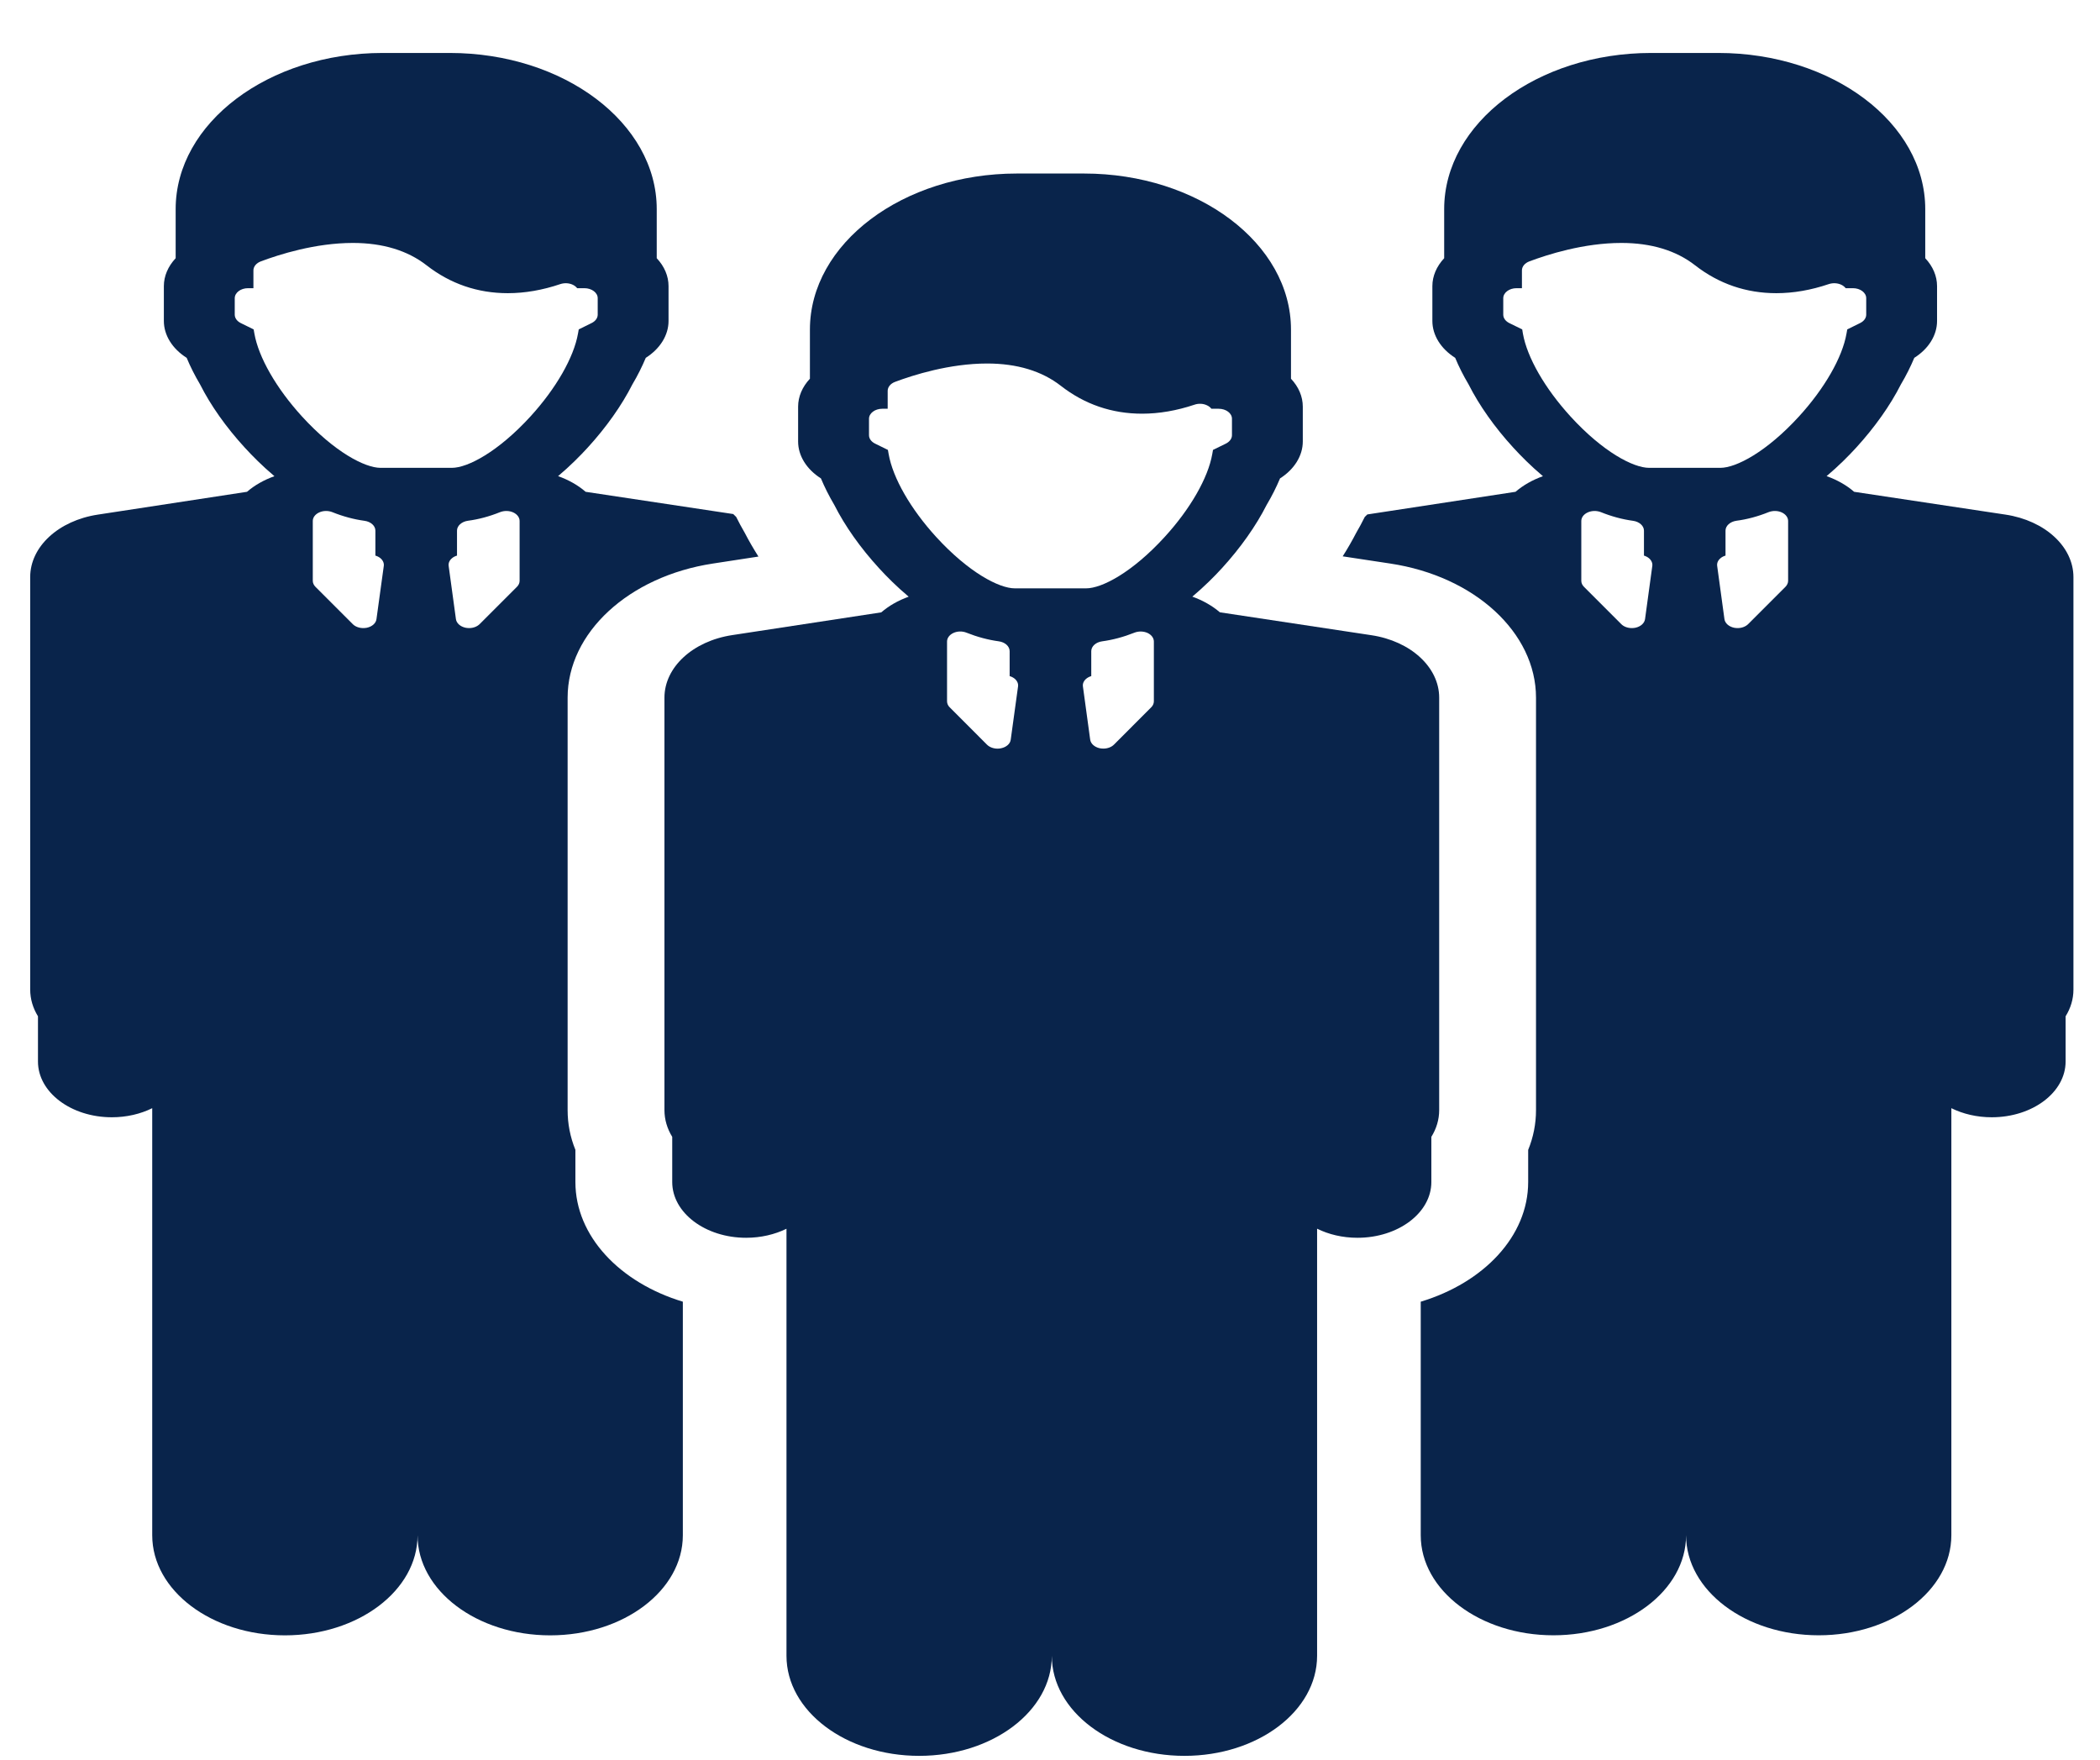 <svg width="37" height="31" viewBox="0 0 37 31" fill="none" xmlns="http://www.w3.org/2000/svg">
<path d="M35.336 9.066L32.668 8.664C32.533 8.547 32.368 8.454 32.183 8.388C32.393 8.211 32.571 8.032 32.706 7.884C33.032 7.527 33.304 7.143 33.492 6.772C33.585 6.616 33.663 6.458 33.728 6.304C33.981 6.144 34.129 5.905 34.129 5.655V5.04C34.129 4.864 34.056 4.692 33.921 4.549V3.684C33.921 2.167 32.285 0.933 30.274 0.933H29.092C27.082 0.933 25.445 2.167 25.445 3.684V4.549C25.311 4.692 25.237 4.864 25.237 5.04V5.654C25.237 5.905 25.386 6.144 25.639 6.304C25.703 6.458 25.782 6.615 25.875 6.772C26.063 7.143 26.334 7.527 26.661 7.884C26.796 8.032 26.974 8.211 27.185 8.389C27.001 8.455 26.837 8.548 26.702 8.664L24.091 9.063C24.076 9.078 24.061 9.093 24.046 9.107C23.999 9.202 23.948 9.296 23.894 9.389C23.823 9.526 23.744 9.664 23.657 9.801L24.495 9.928C25.983 10.152 27.063 11.146 27.063 12.291V19.557C27.063 19.797 27.017 20.032 26.925 20.258V20.824C26.925 21.779 26.141 22.597 25.032 22.932V27.046C25.032 28.02 26.079 28.809 27.37 28.809C28.66 28.809 29.707 28.02 29.707 27.046C29.707 28.02 30.753 28.809 32.044 28.809C33.335 28.809 34.381 28.02 34.381 27.046V19.523C34.586 19.624 34.83 19.683 35.092 19.683C35.812 19.683 36.394 19.243 36.394 18.701V17.904C36.483 17.761 36.532 17.602 36.532 17.433V10.167C36.532 9.632 36.031 9.171 35.336 9.066ZM28.984 10.907C28.974 10.979 28.907 11.039 28.814 11.059C28.793 11.063 28.772 11.065 28.751 11.065C28.679 11.065 28.609 11.04 28.565 10.995L27.908 10.338C27.877 10.307 27.861 10.27 27.861 10.232L27.861 9.178C27.861 9.116 27.904 9.059 27.975 9.027C28.045 8.995 28.132 8.994 28.205 9.022C28.395 9.099 28.587 9.15 28.772 9.175C28.883 9.19 28.965 9.263 28.965 9.348V9.788C28.998 9.798 29.028 9.813 29.053 9.834C29.097 9.871 29.119 9.921 29.112 9.97L28.984 10.907ZM31.458 10.338L30.802 10.994C30.757 11.039 30.688 11.065 30.616 11.065C30.595 11.065 30.573 11.063 30.553 11.059C30.46 11.039 30.393 10.979 30.383 10.907L30.255 9.97C30.248 9.92 30.269 9.871 30.314 9.834C30.338 9.813 30.368 9.798 30.402 9.788V9.348C30.402 9.263 30.483 9.19 30.595 9.174C30.78 9.15 30.971 9.099 31.162 9.022C31.235 8.994 31.322 8.995 31.392 9.027C31.462 9.059 31.505 9.116 31.505 9.178L31.505 10.232C31.505 10.27 31.488 10.307 31.458 10.338ZM31.696 7.337C31.124 7.962 30.589 8.242 30.311 8.242H29.056C28.778 8.242 28.242 7.962 27.671 7.337C27.22 6.843 26.906 6.297 26.832 5.876L26.82 5.803L26.593 5.692C26.526 5.659 26.486 5.603 26.486 5.544V5.254C26.486 5.156 26.591 5.077 26.72 5.077H26.815V4.763C26.815 4.696 26.866 4.635 26.945 4.605C27.267 4.484 27.905 4.28 28.567 4.28C29.094 4.28 29.531 4.413 29.866 4.674C30.284 5 30.766 5.165 31.297 5.165C31.598 5.165 31.909 5.111 32.221 5.005C32.294 4.981 32.378 4.985 32.445 5.018C32.476 5.033 32.501 5.054 32.519 5.077H32.647C32.776 5.077 32.881 5.156 32.881 5.253V5.544C32.881 5.603 32.84 5.659 32.774 5.691L32.547 5.803L32.534 5.875C32.461 6.297 32.147 6.843 31.696 7.337Z" fill="#09244B"/>
<path d="M10.138 20.824V20.257C10.046 20.031 10.001 19.797 10.001 19.557V12.29C10.001 11.148 11.077 10.154 12.561 9.928L13.363 9.805C13.275 9.666 13.194 9.527 13.123 9.389C13.069 9.296 13.018 9.202 12.971 9.107C12.953 9.09 12.936 9.073 12.919 9.056L10.318 8.664C10.183 8.547 10.018 8.454 9.833 8.388C10.043 8.211 10.221 8.032 10.356 7.884C10.682 7.527 10.954 7.143 11.142 6.772C11.235 6.616 11.313 6.458 11.378 6.304C11.63 6.144 11.779 5.905 11.779 5.655V5.04C11.779 4.864 11.706 4.692 11.571 4.549V3.684C11.571 2.167 9.935 0.933 7.924 0.933H6.742C4.731 0.933 3.095 2.167 3.095 3.684V4.549C2.961 4.692 2.887 4.864 2.887 5.04V5.654C2.887 5.905 3.036 6.144 3.289 6.304C3.353 6.458 3.432 6.615 3.525 6.772C3.712 7.143 3.984 7.527 4.311 7.884C4.446 8.032 4.624 8.211 4.835 8.389C4.651 8.455 4.486 8.548 4.352 8.664L1.724 9.066C1.031 9.171 0.532 9.631 0.532 10.166V17.433C0.532 17.602 0.581 17.761 0.669 17.904V18.701C0.669 19.243 1.252 19.683 1.971 19.683C2.233 19.683 2.478 19.624 2.682 19.523V27.046C2.682 28.02 3.728 28.81 5.02 28.81C6.31 28.81 7.357 28.02 7.357 27.046C7.357 28.02 8.403 28.81 9.694 28.81C10.985 28.81 12.031 28.02 12.031 27.046V22.932C10.923 22.597 10.138 21.778 10.138 20.824ZM6.633 10.907C6.624 10.979 6.557 11.039 6.464 11.059C6.443 11.063 6.422 11.065 6.401 11.065C6.329 11.065 6.259 11.04 6.215 10.995L5.558 10.338C5.527 10.307 5.511 10.27 5.511 10.232L5.511 9.178C5.511 9.116 5.554 9.059 5.625 9.027C5.695 8.995 5.782 8.994 5.854 9.022C6.045 9.099 6.237 9.15 6.422 9.175C6.533 9.19 6.614 9.263 6.614 9.348V9.788C6.648 9.798 6.678 9.813 6.703 9.834C6.747 9.871 6.769 9.921 6.762 9.97L6.633 10.907ZM9.108 10.338L8.452 10.994C8.407 11.039 8.338 11.065 8.266 11.065C8.245 11.065 8.223 11.063 8.203 11.059C8.11 11.039 8.043 10.979 8.033 10.907L7.905 9.97C7.898 9.92 7.919 9.871 7.964 9.834C7.988 9.813 8.018 9.798 8.052 9.788V9.348C8.052 9.263 8.133 9.19 8.245 9.174C8.43 9.15 8.621 9.099 8.812 9.022C8.885 8.994 8.972 8.995 9.042 9.027C9.112 9.059 9.155 9.116 9.155 9.178L9.155 10.232C9.155 10.27 9.139 10.307 9.108 10.338ZM9.346 7.337C8.774 7.962 8.239 8.242 7.961 8.242H6.705C6.428 8.242 5.892 7.962 5.321 7.337C4.87 6.843 4.556 6.297 4.482 5.876L4.469 5.803L4.243 5.692C4.176 5.659 4.136 5.603 4.136 5.544V5.254C4.136 5.156 4.241 5.077 4.37 5.077H4.465V4.763C4.465 4.696 4.516 4.635 4.595 4.605C4.917 4.484 5.555 4.28 6.217 4.28C6.744 4.28 7.181 4.413 7.516 4.674C7.934 5 8.416 5.165 8.947 5.165C9.248 5.165 9.559 5.111 9.872 5.005C9.944 4.981 10.028 4.985 10.095 5.018C10.126 5.033 10.151 5.054 10.169 5.077H10.296C10.426 5.077 10.531 5.156 10.531 5.253V5.544C10.531 5.603 10.49 5.659 10.424 5.691L10.197 5.803L10.184 5.875C10.11 6.297 9.797 6.843 9.346 7.337Z" fill="#09244B"/>
<path d="M25.219 20.028C25.308 19.885 25.357 19.725 25.357 19.557V12.29C25.357 11.755 24.856 11.294 24.16 11.19L21.493 10.787C21.358 10.671 21.192 10.577 21.008 10.511C21.218 10.334 21.396 10.156 21.531 10.008C21.857 9.651 22.129 9.266 22.317 8.895C22.41 8.739 22.488 8.582 22.553 8.428C22.805 8.268 22.954 8.028 22.954 7.778V7.164C22.954 6.987 22.881 6.815 22.746 6.672V5.807C22.746 4.29 21.11 3.057 19.099 3.057H17.917C15.906 3.057 14.27 4.29 14.27 5.807V6.672C14.136 6.815 14.062 6.987 14.062 7.164V7.778C14.062 8.029 14.211 8.267 14.464 8.428C14.528 8.581 14.607 8.739 14.7 8.896C14.887 9.266 15.159 9.651 15.486 10.008C15.621 10.156 15.799 10.335 16.01 10.512C15.826 10.578 15.661 10.672 15.527 10.788L12.899 11.189C12.206 11.295 11.707 11.755 11.707 12.29V19.557C11.707 19.725 11.756 19.885 11.844 20.028V20.824C11.844 21.366 12.427 21.806 13.146 21.806C13.408 21.806 13.653 21.747 13.857 21.647V29.17C13.857 30.144 14.903 30.933 16.195 30.933C17.485 30.933 18.532 30.144 18.532 29.17C18.532 30.144 19.578 30.933 20.869 30.933C22.16 30.933 23.206 30.144 23.206 29.17V21.646C23.41 21.747 23.654 21.806 23.917 21.806C24.636 21.806 25.219 21.366 25.219 20.824V20.028H25.219ZM17.808 13.031C17.799 13.103 17.731 13.163 17.639 13.182C17.618 13.187 17.597 13.189 17.576 13.189C17.504 13.189 17.434 13.163 17.39 13.119L16.733 12.461C16.702 12.431 16.686 12.393 16.686 12.355L16.686 11.302C16.686 11.24 16.729 11.182 16.8 11.15C16.87 11.118 16.957 11.117 17.029 11.146C17.22 11.222 17.412 11.273 17.597 11.298C17.708 11.313 17.789 11.386 17.789 11.472V11.911C17.823 11.921 17.853 11.937 17.878 11.957C17.922 11.994 17.944 12.044 17.937 12.093L17.808 13.031ZM20.283 12.461L19.627 13.118C19.582 13.163 19.513 13.188 19.441 13.188C19.42 13.188 19.398 13.186 19.377 13.182C19.285 13.162 19.218 13.102 19.208 13.03L19.08 12.093C19.073 12.044 19.094 11.994 19.139 11.957C19.163 11.937 19.193 11.921 19.227 11.911V11.472C19.227 11.386 19.308 11.313 19.42 11.298C19.605 11.273 19.796 11.222 19.987 11.146C20.06 11.117 20.147 11.119 20.217 11.15C20.287 11.182 20.33 11.24 20.33 11.302L20.33 12.355C20.33 12.393 20.314 12.431 20.283 12.461ZM20.52 9.46C19.949 10.085 19.414 10.365 19.136 10.365H17.88C17.603 10.365 17.067 10.085 16.495 9.46C16.044 8.966 15.731 8.421 15.657 7.999L15.644 7.926L15.418 7.815C15.351 7.782 15.311 7.727 15.311 7.667V7.377C15.311 7.28 15.416 7.201 15.545 7.201H15.64V6.886C15.64 6.819 15.69 6.758 15.769 6.728C16.091 6.607 16.73 6.404 17.392 6.404C17.919 6.404 18.356 6.536 18.691 6.797C19.109 7.123 19.59 7.288 20.122 7.288C20.423 7.288 20.734 7.234 21.047 7.129C21.119 7.104 21.203 7.109 21.269 7.142C21.301 7.157 21.325 7.177 21.344 7.201H21.471C21.601 7.201 21.706 7.279 21.706 7.377V7.667C21.706 7.727 21.665 7.782 21.599 7.815L21.372 7.926L21.359 7.999C21.285 8.42 20.972 8.966 20.52 9.46Z" fill="#09244B"/>
</svg>
